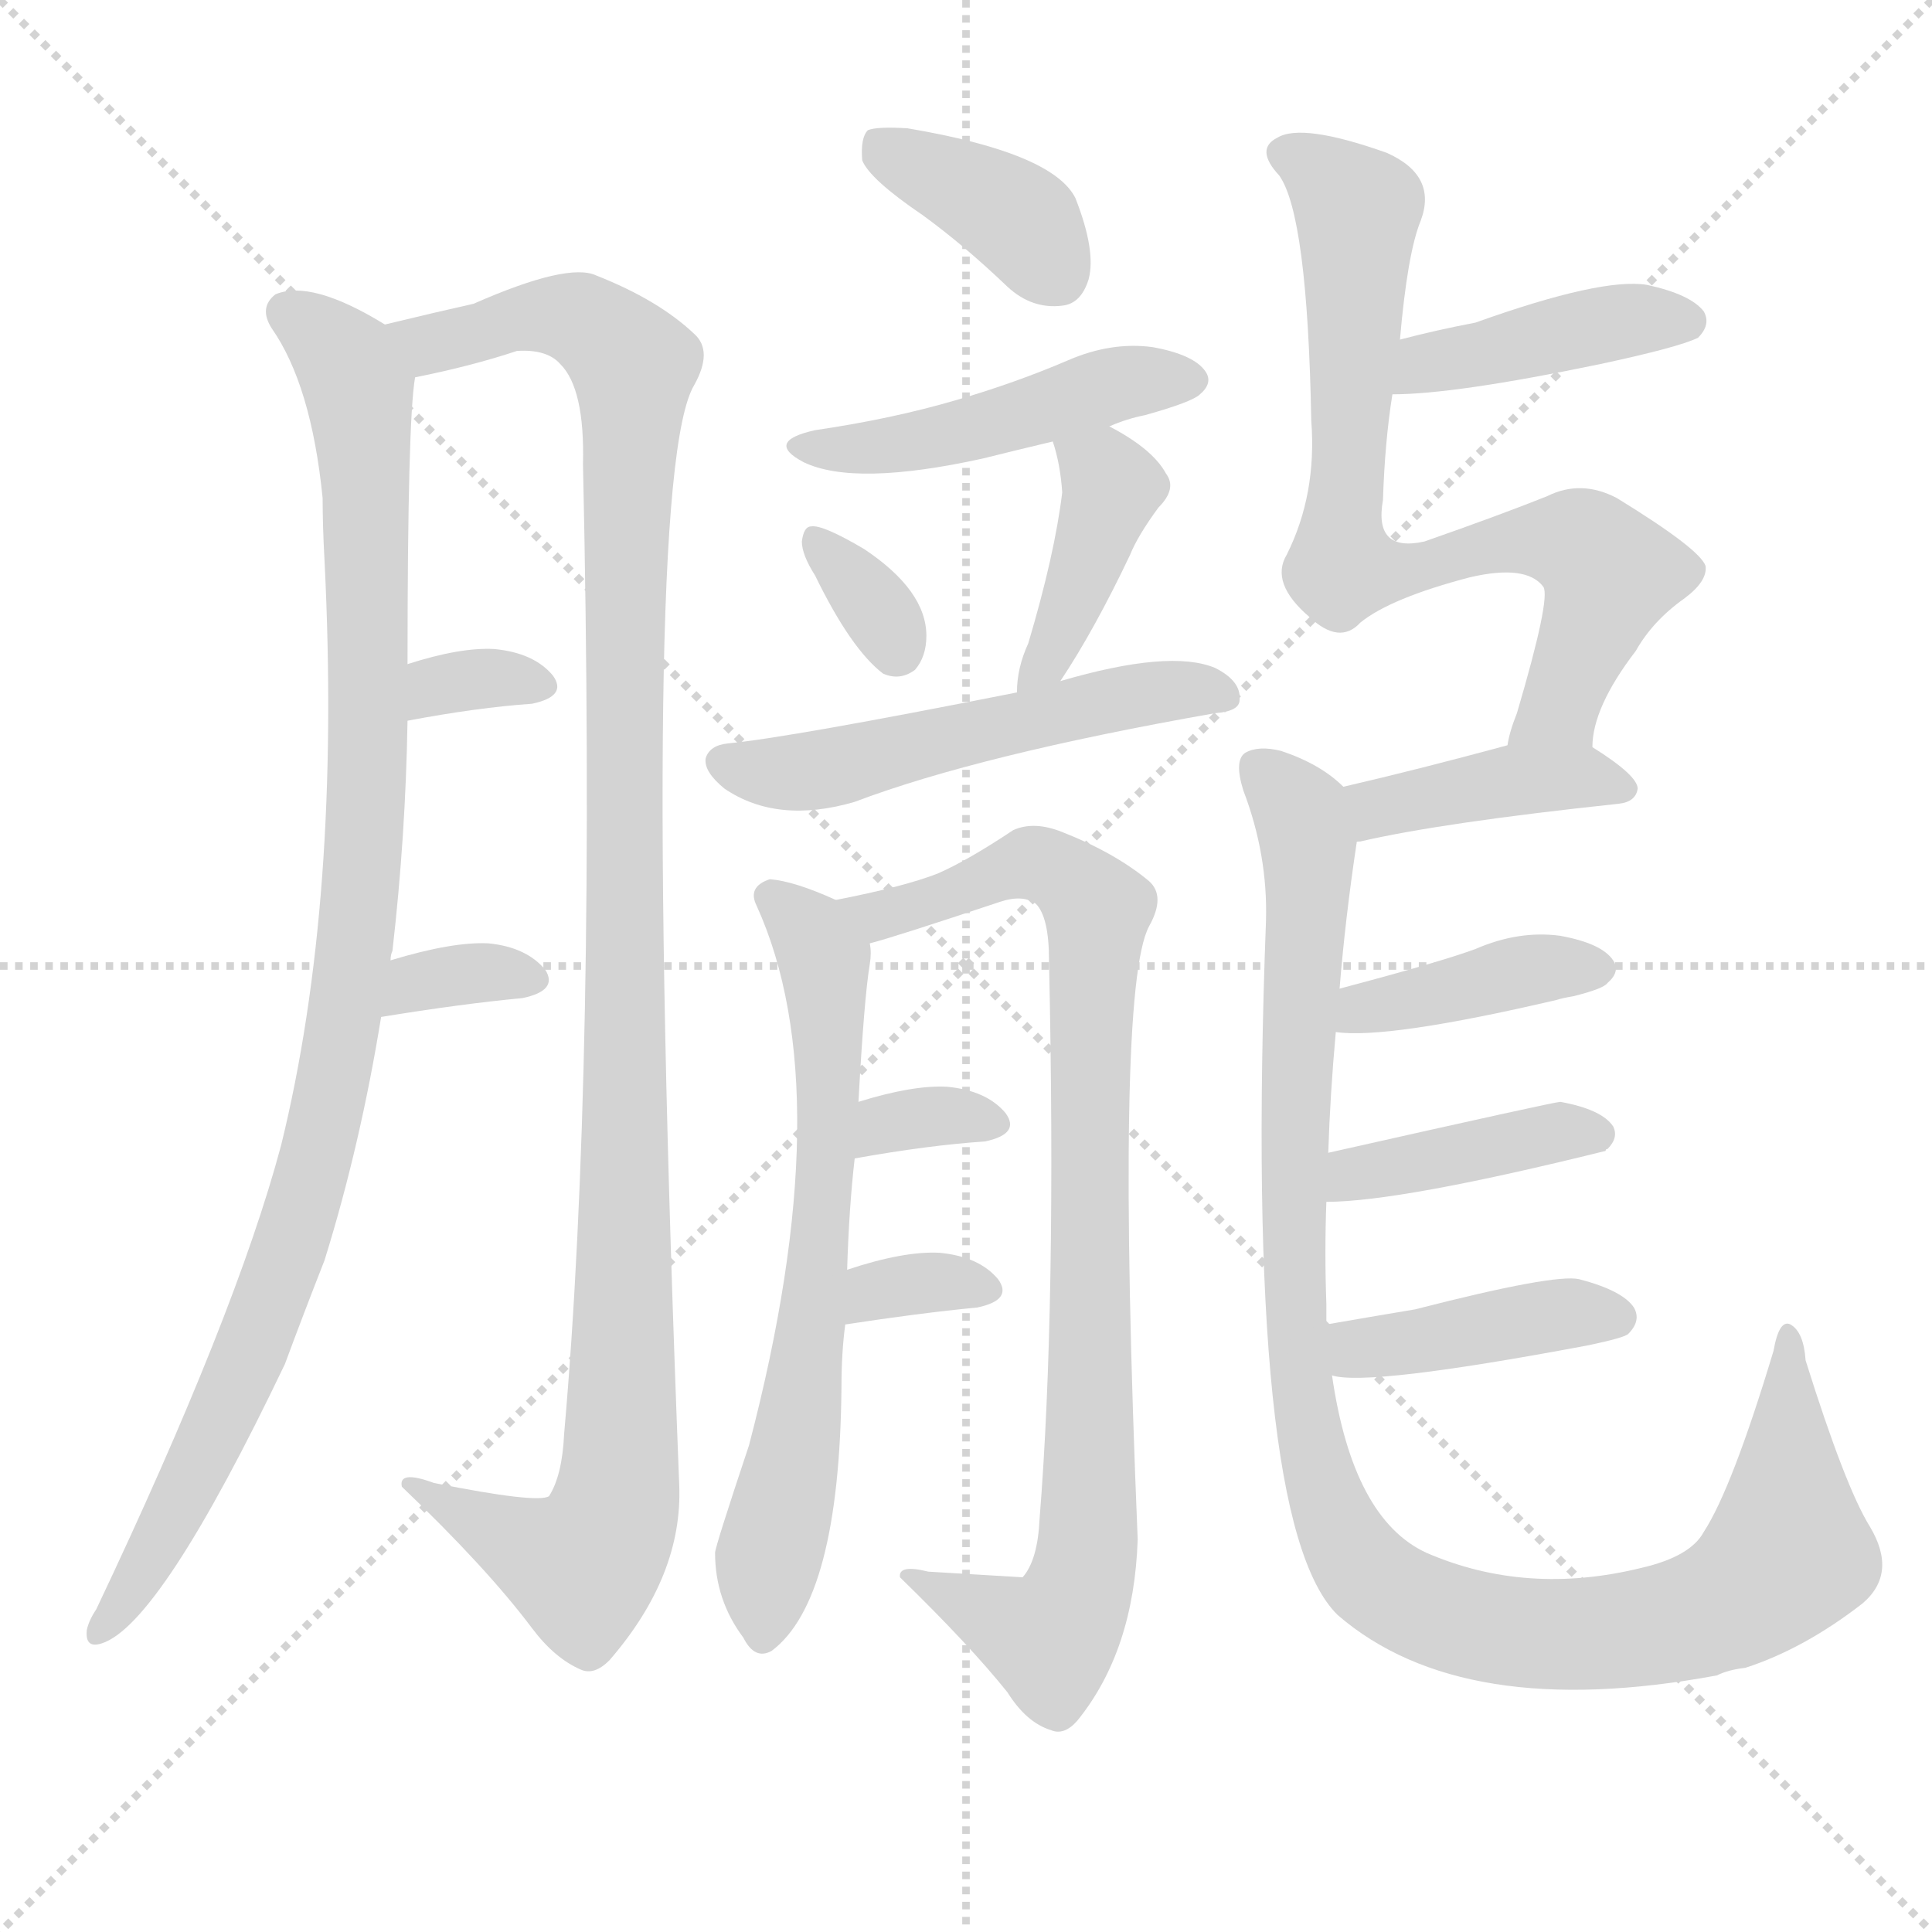 <svg version="1.1" viewBox="0 0 1024 1024" xmlns="http://www.w3.org/2000/svg">
  <g stroke="lightgray" stroke-dasharray="1,1" stroke-width="1" transform="scale(4, 4)">
    <line x1="0" y1="0" x2="256" y2="256"></line>
    <line x1="256" y1="0" x2="0" y2="256"></line>
    <line x1="128" y1="0" x2="128" y2="256"></line>
    <line x1="0" y1="128" x2="256" y2="128"></line>
  </g>
  <g transform="scale(1, -1) translate(0, -900)">
    <style type="text/css">
      
        @keyframes keyframes0 {
          from {
            stroke: blue;
            stroke-dashoffset: 997;
            stroke-width: 128;
          }
          76% {
            animation-timing-function: step-end;
            stroke: blue;
            stroke-dashoffset: 0;
            stroke-width: 128;
          }
          to {
            stroke: black;
            stroke-width: 1024;
          }
        }
        #make-me-a-hanzi-animation-0 {
          animation: keyframes0 1.061s both;
          animation-delay: 0s;
          animation-timing-function: linear;
        }
      
        @keyframes keyframes1 {
          from {
            stroke: blue;
            stroke-dashoffset: 1128;
            stroke-width: 128;
          }
          79% {
            animation-timing-function: step-end;
            stroke: blue;
            stroke-dashoffset: 0;
            stroke-width: 128;
          }
          to {
            stroke: black;
            stroke-width: 1024;
          }
        }
        #make-me-a-hanzi-animation-1 {
          animation: keyframes1 1.168s both;
          animation-delay: 1.061s;
          animation-timing-function: linear;
        }
      
        @keyframes keyframes2 {
          from {
            stroke: blue;
            stroke-dashoffset: 323;
            stroke-width: 128;
          }
          51% {
            animation-timing-function: step-end;
            stroke: blue;
            stroke-dashoffset: 0;
            stroke-width: 128;
          }
          to {
            stroke: black;
            stroke-width: 1024;
          }
        }
        #make-me-a-hanzi-animation-2 {
          animation: keyframes2 0.513s both;
          animation-delay: 2.229s;
          animation-timing-function: linear;
        }
      
        @keyframes keyframes3 {
          from {
            stroke: blue;
            stroke-dashoffset: 333;
            stroke-width: 128;
          }
          52% {
            animation-timing-function: step-end;
            stroke: blue;
            stroke-dashoffset: 0;
            stroke-width: 128;
          }
          to {
            stroke: black;
            stroke-width: 1024;
          }
        }
        #make-me-a-hanzi-animation-3 {
          animation: keyframes3 0.521s both;
          animation-delay: 2.742s;
          animation-timing-function: linear;
        }
      
        @keyframes keyframes4 {
          from {
            stroke: blue;
            stroke-dashoffset: 376;
            stroke-width: 128;
          }
          55% {
            animation-timing-function: step-end;
            stroke: blue;
            stroke-dashoffset: 0;
            stroke-width: 128;
          }
          to {
            stroke: black;
            stroke-width: 1024;
          }
        }
        #make-me-a-hanzi-animation-4 {
          animation: keyframes4 0.556s both;
          animation-delay: 3.263s;
          animation-timing-function: linear;
        }
      
        @keyframes keyframes5 {
          from {
            stroke: blue;
            stroke-dashoffset: 463;
            stroke-width: 128;
          }
          60% {
            animation-timing-function: step-end;
            stroke: blue;
            stroke-dashoffset: 0;
            stroke-width: 128;
          }
          to {
            stroke: black;
            stroke-width: 1024;
          }
        }
        #make-me-a-hanzi-animation-5 {
          animation: keyframes5 0.627s both;
          animation-delay: 3.819s;
          animation-timing-function: linear;
        }
      
        @keyframes keyframes6 {
          from {
            stroke: blue;
            stroke-dashoffset: 328;
            stroke-width: 128;
          }
          52% {
            animation-timing-function: step-end;
            stroke: blue;
            stroke-dashoffset: 0;
            stroke-width: 128;
          }
          to {
            stroke: black;
            stroke-width: 1024;
          }
        }
        #make-me-a-hanzi-animation-6 {
          animation: keyframes6 0.517s both;
          animation-delay: 4.446s;
          animation-timing-function: linear;
        }
      
        @keyframes keyframes7 {
          from {
            stroke: blue;
            stroke-dashoffset: 400;
            stroke-width: 128;
          }
          57% {
            animation-timing-function: step-end;
            stroke: blue;
            stroke-dashoffset: 0;
            stroke-width: 128;
          }
          to {
            stroke: black;
            stroke-width: 1024;
          }
        }
        #make-me-a-hanzi-animation-7 {
          animation: keyframes7 0.576s both;
          animation-delay: 4.963s;
          animation-timing-function: linear;
        }
      
        @keyframes keyframes8 {
          from {
            stroke: blue;
            stroke-dashoffset: 525;
            stroke-width: 128;
          }
          63% {
            animation-timing-function: step-end;
            stroke: blue;
            stroke-dashoffset: 0;
            stroke-width: 128;
          }
          to {
            stroke: black;
            stroke-width: 1024;
          }
        }
        #make-me-a-hanzi-animation-8 {
          animation: keyframes8 0.677s both;
          animation-delay: 5.538s;
          animation-timing-function: linear;
        }
      
        @keyframes keyframes9 {
          from {
            stroke: blue;
            stroke-dashoffset: 658;
            stroke-width: 128;
          }
          68% {
            animation-timing-function: step-end;
            stroke: blue;
            stroke-dashoffset: 0;
            stroke-width: 128;
          }
          to {
            stroke: black;
            stroke-width: 1024;
          }
        }
        #make-me-a-hanzi-animation-9 {
          animation: keyframes9 0.785s both;
          animation-delay: 6.216s;
          animation-timing-function: linear;
        }
      
        @keyframes keyframes10 {
          from {
            stroke: blue;
            stroke-dashoffset: 872;
            stroke-width: 128;
          }
          74% {
            animation-timing-function: step-end;
            stroke: blue;
            stroke-dashoffset: 0;
            stroke-width: 128;
          }
          to {
            stroke: black;
            stroke-width: 1024;
          }
        }
        #make-me-a-hanzi-animation-10 {
          animation: keyframes10 0.96s both;
          animation-delay: 7.001s;
          animation-timing-function: linear;
        }
      
        @keyframes keyframes11 {
          from {
            stroke: blue;
            stroke-dashoffset: 327;
            stroke-width: 128;
          }
          52% {
            animation-timing-function: step-end;
            stroke: blue;
            stroke-dashoffset: 0;
            stroke-width: 128;
          }
          to {
            stroke: black;
            stroke-width: 1024;
          }
        }
        #make-me-a-hanzi-animation-11 {
          animation: keyframes11 0.516s both;
          animation-delay: 7.961s;
          animation-timing-function: linear;
        }
      
        @keyframes keyframes12 {
          from {
            stroke: blue;
            stroke-dashoffset: 327;
            stroke-width: 128;
          }
          52% {
            animation-timing-function: step-end;
            stroke: blue;
            stroke-dashoffset: 0;
            stroke-width: 128;
          }
          to {
            stroke: black;
            stroke-width: 1024;
          }
        }
        #make-me-a-hanzi-animation-12 {
          animation: keyframes12 0.516s both;
          animation-delay: 8.477s;
          animation-timing-function: linear;
        }
      
        @keyframes keyframes13 {
          from {
            stroke: blue;
            stroke-dashoffset: 411;
            stroke-width: 128;
          }
          57% {
            animation-timing-function: step-end;
            stroke: blue;
            stroke-dashoffset: 0;
            stroke-width: 128;
          }
          to {
            stroke: black;
            stroke-width: 1024;
          }
        }
        #make-me-a-hanzi-animation-13 {
          animation: keyframes13 0.584s both;
          animation-delay: 8.993s;
          animation-timing-function: linear;
        }
      
        @keyframes keyframes14 {
          from {
            stroke: blue;
            stroke-dashoffset: 745;
            stroke-width: 128;
          }
          71% {
            animation-timing-function: step-end;
            stroke: blue;
            stroke-dashoffset: 0;
            stroke-width: 128;
          }
          to {
            stroke: black;
            stroke-width: 1024;
          }
        }
        #make-me-a-hanzi-animation-14 {
          animation: keyframes14 0.856s both;
          animation-delay: 9.577s;
          animation-timing-function: linear;
        }
      
        @keyframes keyframes15 {
          from {
            stroke: blue;
            stroke-dashoffset: 400;
            stroke-width: 128;
          }
          57% {
            animation-timing-function: step-end;
            stroke: blue;
            stroke-dashoffset: 0;
            stroke-width: 128;
          }
          to {
            stroke: black;
            stroke-width: 1024;
          }
        }
        #make-me-a-hanzi-animation-15 {
          animation: keyframes15 0.576s both;
          animation-delay: 10.434s;
          animation-timing-function: linear;
        }
      
        @keyframes keyframes16 {
          from {
            stroke: blue;
            stroke-dashoffset: 1058;
            stroke-width: 128;
          }
          77% {
            animation-timing-function: step-end;
            stroke: blue;
            stroke-dashoffset: 0;
            stroke-width: 128;
          }
          to {
            stroke: black;
            stroke-width: 1024;
          }
        }
        #make-me-a-hanzi-animation-16 {
          animation: keyframes16 1.111s both;
          animation-delay: 11.009s;
          animation-timing-function: linear;
        }
      
        @keyframes keyframes17 {
          from {
            stroke: blue;
            stroke-dashoffset: 393;
            stroke-width: 128;
          }
          56% {
            animation-timing-function: step-end;
            stroke: blue;
            stroke-dashoffset: 0;
            stroke-width: 128;
          }
          to {
            stroke: black;
            stroke-width: 1024;
          }
        }
        #make-me-a-hanzi-animation-17 {
          animation: keyframes17 0.57s both;
          animation-delay: 12.12s;
          animation-timing-function: linear;
        }
      
        @keyframes keyframes18 {
          from {
            stroke: blue;
            stroke-dashoffset: 401;
            stroke-width: 128;
          }
          57% {
            animation-timing-function: step-end;
            stroke: blue;
            stroke-dashoffset: 0;
            stroke-width: 128;
          }
          to {
            stroke: black;
            stroke-width: 1024;
          }
        }
        #make-me-a-hanzi-animation-18 {
          animation: keyframes18 0.576s both;
          animation-delay: 12.69s;
          animation-timing-function: linear;
        }
      
        @keyframes keyframes19 {
          from {
            stroke: blue;
            stroke-dashoffset: 405;
            stroke-width: 128;
          }
          57% {
            animation-timing-function: step-end;
            stroke: blue;
            stroke-dashoffset: 0;
            stroke-width: 128;
          }
          to {
            stroke: black;
            stroke-width: 1024;
          }
        }
        #make-me-a-hanzi-animation-19 {
          animation: keyframes19 0.58s both;
          animation-delay: 13.266s;
          animation-timing-function: linear;
        }
      
    </style>
    
      <path d="M 207 391 Q 207 394 208 396 Q 215 457 216 518 L 216 548 Q 216 677 220 700 C 222 719 222 719 204 728 Q 165 752 146 744 Q 137 737 144 726 Q 165 696 171 636 Q 171 621 172 603 Q 181 423 149 293 Q 125 203 51 47 Q 47 41 46 36 Q 45 26 54 29 Q 85 39 151 177 Q 161 204 172 232 Q 191 293 202 361 L 207 391 Z" fill="lightgray"></path>
    
      <path d="M 220 700 Q 250 706 274 714 Q 290 715 297 707 Q 310 694 309 654 Q 316 333 299 140 Q 298 118 291 107 Q 285 103 230 114 Q 211 121 213 112 Q 258 69 282 37 Q 294 21 308 15 Q 315 12 323 20 Q 362 65 360 113 Q 339 648 368 696 Q 378 714 368 723 Q 349 741 316 754 Q 301 761 251 739 Q 233 735 204 728 C 175 721 191 693 220 700 Z" fill="lightgray"></path>
    
      <path d="M 216 518 Q 253 525 282 527 Q 301 531 293 542 Q 283 554 262 556 Q 244 557 216 548 C 187 539 187 512 216 518 Z" fill="lightgray"></path>
    
      <path d="M 202 361 Q 245 368 277 371 Q 296 375 289 386 Q 279 398 259 400 Q 240 401 207 391 C 178 382 172 356 202 361 Z" fill="lightgray"></path>
    
      <path d="M 489 786 Q 511 770 534 748 Q 547 736 563 738 Q 573 739 577 752 Q 581 767 570 795 Q 558 819 481 832 Q 465 833 460 831 Q 456 827 457 815 Q 461 805 489 786 Z" fill="lightgray"></path>
    
      <path d="M 588 674 Q 597 678 607 680 Q 632 687 636 691 Q 643 697 639 703 Q 633 712 611 716 Q 589 719 566 709 Q 538 697 507 688 Q 473 678 432 672 Q 405 666 426 655 Q 453 642 521 657 Q 537 661 558 666 L 588 674 Z" fill="lightgray"></path>
    
      <path d="M 432 595 Q 451 556 468 543 Q 477 539 485 545 Q 491 552 491 563 Q 491 587 458 609 Q 436 622 430 621 Q 426 621 425 613 Q 425 606 432 595 Z" fill="lightgray"></path>
    
      <path d="M 562 539 Q 580 566 599 606 Q 603 616 614 631 Q 624 641 618 649 Q 611 662 588 674 C 562 688 549 695 558 666 Q 562 654 563 639 Q 559 606 545 559 Q 539 546 539 533 C 538 503 546 514 562 539 Z" fill="lightgray"></path>
    
      <path d="M 539 533 Q 418 509 386 506 Q 376 505 374 498 Q 373 491 384 482 Q 412 463 453 475 Q 519 500 644 522 Q 657 523 657 529 Q 658 539 644 546 Q 620 556 562 539 L 539 533 Z" fill="lightgray"></path>
    
      <path d="M 449 227 Q 450 260 453 286 L 455 316 Q 458 371 461 389 Q 462 395 461 400 C 461 415 461 415 443 423 Q 421 433 408 434 Q 396 430 401 420 Q 446 321 397 134 Q 379 80 379 77 Q 379 52 394 32 Q 400 20 409 25 Q 445 52 446 165 Q 446 183 448 198 L 449 227 Z" fill="lightgray"></path>
    
      <path d="M 461 400 Q 473 403 530 422 Q 542 426 549 421 Q 556 414 556 391 Q 560 207 551 95 Q 550 73 542 64 Q 541 64 492 67 Q 476 71 477 64 Q 514 28 534 3 Q 544 -13 557 -17 Q 564 -20 571 -12 Q 601 25 603 84 Q 591 375 609 409 Q 618 425 609 433 Q 591 448 563 459 Q 548 465 537 460 Q 513 444 497 437 Q 479 430 443 423 C 414 417 432 391 461 400 Z" fill="lightgray"></path>
    
      <path d="M 453 286 Q 492 293 522 295 Q 541 299 533 310 Q 523 322 502 324 Q 484 325 455 316 C 426 307 423 281 453 286 Z" fill="lightgray"></path>
    
      <path d="M 448 198 Q 487 204 518 207 Q 537 211 529 222 Q 519 234 498 236 Q 479 237 449 227 C 420 218 418 193 448 198 Z" fill="lightgray"></path>
    
      <path d="M 738 691 Q 771 691 848 707 Q 890 716 900 721 Q 907 728 903 735 Q 896 744 873 749 Q 849 753 782 729 Q 761 725 742 720 C 713 713 708 690 738 691 Z" fill="lightgray"></path>
    
      <path d="M 844 504 Q 844 525 867 555 Q 876 571 893 583 Q 905 592 904 600 Q 901 609 857 636 Q 838 646 820 637 Q 795 627 755 613 Q 728 607 733 635 Q 734 666 738 691 L 742 720 Q 746 766 753 783 Q 762 807 735 819 Q 690 835 677 827 Q 665 821 678 807 Q 693 786 695 677 Q 698 638 682 606 Q 673 591 694 573 Q 710 558 721 570 Q 737 583 779 594 Q 809 601 818 589 Q 822 583 804 522 Q 800 512 799 505 C 791 476 839 474 844 504 Z" fill="lightgray"></path>
    
      <path d="M 719 453 Q 718 454 721 454 Q 764 464 858 474 Q 867 475 868 482 Q 868 489 844 504 C 830 513 828 513 799 505 Q 751 492 712 483 C 683 476 691 443 719 453 Z" fill="lightgray"></path>
    
      <path d="M 703 198 Q 703 204 703 209 Q 702 236 703 263 L 704 289 Q 705 320 708 353 L 710 376 Q 713 413 719 453 C 722 476 722 476 712 483 Q 700 495 679 502 Q 667 505 660 501 Q 654 497 659 481 Q 672 447 671 412 Q 659 93 709 44 Q 775 -13 910 12 Q 916 15 925 16 Q 956 26 987 50 Q 1006 66 991 91 Q 978 112 957 179 Q 956 194 949 198 Q 943 201 940 184 Q 918 111 903 88 Q 896 75 870 69 Q 809 54 756 77 Q 717 95 706 171 L 703 198 Z" fill="lightgray"></path>
    
      <path d="M 708 353 Q 735 349 825 370 Q 828 371 834 372 Q 850 376 852 379 Q 859 385 855 391 Q 849 400 827 404 Q 805 407 782 397 Q 763 390 710 376 C 681 368 678 356 708 353 Z" fill="lightgray"></path>
    
      <path d="M 703 263 Q 742 263 851 290 Q 851 291 852 291 Q 858 297 855 303 Q 849 312 827 316 Q 824 316 704 289 C 675 282 673 262 703 263 Z" fill="lightgray"></path>
    
      <path d="M 706 171 Q 725 165 842 187 Q 861 191 863 193 Q 870 200 866 207 Q 860 216 837 222 Q 824 225 750 206 Q 726 202 703 198 C 673 193 676 176 706 171 Z" fill="lightgray"></path>
    
    
      <clipPath id="make-me-a-hanzi-clip-0">
        <path d="M 207 391 Q 207 394 208 396 Q 215 457 216 518 L 216 548 Q 216 677 220 700 C 222 719 222 719 204 728 Q 165 752 146 744 Q 137 737 144 726 Q 165 696 171 636 Q 171 621 172 603 Q 181 423 149 293 Q 125 203 51 47 Q 47 41 46 36 Q 45 26 54 29 Q 85 39 151 177 Q 161 204 172 232 Q 191 293 202 361 L 207 391 Z"></path>
      </clipPath>
      <path clip-path="url(#make-me-a-hanzi-clip-0)" d="M 153 734 L 183 710 L 192 672 L 195 481 L 185 372 L 160 258 L 130 174 L 73 62 L 54 37" fill="none" id="make-me-a-hanzi-animation-0" stroke-dasharray="869 1738" stroke-linecap="round"></path>
    
      <clipPath id="make-me-a-hanzi-clip-1">
        <path d="M 220 700 Q 250 706 274 714 Q 290 715 297 707 Q 310 694 309 654 Q 316 333 299 140 Q 298 118 291 107 Q 285 103 230 114 Q 211 121 213 112 Q 258 69 282 37 Q 294 21 308 15 Q 315 12 323 20 Q 362 65 360 113 Q 339 648 368 696 Q 378 714 368 723 Q 349 741 316 754 Q 301 761 251 739 Q 233 735 204 728 C 175 721 191 693 220 700 Z"></path>
      </clipPath>
      <path clip-path="url(#make-me-a-hanzi-clip-1)" d="M 212 726 L 228 718 L 297 733 L 314 728 L 335 703 L 327 107 L 322 88 L 308 70 L 222 110" fill="none" id="make-me-a-hanzi-animation-1" stroke-dasharray="1000 2000" stroke-linecap="round"></path>
    
      <clipPath id="make-me-a-hanzi-clip-2">
        <path d="M 216 518 Q 253 525 282 527 Q 301 531 293 542 Q 283 554 262 556 Q 244 557 216 548 C 187 539 187 512 216 518 Z"></path>
      </clipPath>
      <path clip-path="url(#make-me-a-hanzi-clip-2)" d="M 222 526 L 244 540 L 285 536" fill="none" id="make-me-a-hanzi-animation-2" stroke-dasharray="195 390" stroke-linecap="round"></path>
    
      <clipPath id="make-me-a-hanzi-clip-3">
        <path d="M 202 361 Q 245 368 277 371 Q 296 375 289 386 Q 279 398 259 400 Q 240 401 207 391 C 178 382 172 356 202 361 Z"></path>
      </clipPath>
      <path clip-path="url(#make-me-a-hanzi-clip-3)" d="M 210 367 L 220 380 L 262 385 L 280 381" fill="none" id="make-me-a-hanzi-animation-3" stroke-dasharray="205 410" stroke-linecap="round"></path>
    
      <clipPath id="make-me-a-hanzi-clip-4">
        <path d="M 489 786 Q 511 770 534 748 Q 547 736 563 738 Q 573 739 577 752 Q 581 767 570 795 Q 558 819 481 832 Q 465 833 460 831 Q 456 827 457 815 Q 461 805 489 786 Z"></path>
      </clipPath>
      <path clip-path="url(#make-me-a-hanzi-clip-4)" d="M 465 825 L 538 785 L 560 755" fill="none" id="make-me-a-hanzi-animation-4" stroke-dasharray="248 496" stroke-linecap="round"></path>
    
      <clipPath id="make-me-a-hanzi-clip-5">
        <path d="M 588 674 Q 597 678 607 680 Q 632 687 636 691 Q 643 697 639 703 Q 633 712 611 716 Q 589 719 566 709 Q 538 697 507 688 Q 473 678 432 672 Q 405 666 426 655 Q 453 642 521 657 Q 537 661 558 666 L 588 674 Z"></path>
      </clipPath>
      <path clip-path="url(#make-me-a-hanzi-clip-5)" d="M 426 664 L 471 663 L 592 697 L 628 699" fill="none" id="make-me-a-hanzi-animation-5" stroke-dasharray="335 670" stroke-linecap="round"></path>
    
      <clipPath id="make-me-a-hanzi-clip-6">
        <path d="M 432 595 Q 451 556 468 543 Q 477 539 485 545 Q 491 552 491 563 Q 491 587 458 609 Q 436 622 430 621 Q 426 621 425 613 Q 425 606 432 595 Z"></path>
      </clipPath>
      <path clip-path="url(#make-me-a-hanzi-clip-6)" d="M 433 613 L 469 572 L 476 556" fill="none" id="make-me-a-hanzi-animation-6" stroke-dasharray="200 400" stroke-linecap="round"></path>
    
      <clipPath id="make-me-a-hanzi-clip-7">
        <path d="M 562 539 Q 580 566 599 606 Q 603 616 614 631 Q 624 641 618 649 Q 611 662 588 674 C 562 688 549 695 558 666 Q 562 654 563 639 Q 559 606 545 559 Q 539 546 539 533 C 538 503 546 514 562 539 Z"></path>
      </clipPath>
      <path clip-path="url(#make-me-a-hanzi-clip-7)" d="M 567 662 L 590 642 L 567 577 L 544 539" fill="none" id="make-me-a-hanzi-animation-7" stroke-dasharray="272 544" stroke-linecap="round"></path>
    
      <clipPath id="make-me-a-hanzi-clip-8">
        <path d="M 539 533 Q 418 509 386 506 Q 376 505 374 498 Q 373 491 384 482 Q 412 463 453 475 Q 519 500 644 522 Q 657 523 657 529 Q 658 539 644 546 Q 620 556 562 539 L 539 533 Z"></path>
      </clipPath>
      <path clip-path="url(#make-me-a-hanzi-clip-8)" d="M 384 497 L 397 491 L 428 491 L 606 533 L 647 531" fill="none" id="make-me-a-hanzi-animation-8" stroke-dasharray="397 794" stroke-linecap="round"></path>
    
      <clipPath id="make-me-a-hanzi-clip-9">
        <path d="M 449 227 Q 450 260 453 286 L 455 316 Q 458 371 461 389 Q 462 395 461 400 C 461 415 461 415 443 423 Q 421 433 408 434 Q 396 430 401 420 Q 446 321 397 134 Q 379 80 379 77 Q 379 52 394 32 Q 400 20 409 25 Q 445 52 446 165 Q 446 183 448 198 L 449 227 Z"></path>
      </clipPath>
      <path clip-path="url(#make-me-a-hanzi-clip-9)" d="M 411 424 L 431 404 L 437 388 L 440 327 L 427 171 L 404 34" fill="none" id="make-me-a-hanzi-animation-9" stroke-dasharray="530 1060" stroke-linecap="round"></path>
    
      <clipPath id="make-me-a-hanzi-clip-10">
        <path d="M 461 400 Q 473 403 530 422 Q 542 426 549 421 Q 556 414 556 391 Q 560 207 551 95 Q 550 73 542 64 Q 541 64 492 67 Q 476 71 477 64 Q 514 28 534 3 Q 544 -13 557 -17 Q 564 -20 571 -12 Q 601 25 603 84 Q 591 375 609 409 Q 618 425 609 433 Q 591 448 563 459 Q 548 465 537 460 Q 513 444 497 437 Q 479 430 443 423 C 414 417 432 391 461 400 Z"></path>
      </clipPath>
      <path clip-path="url(#make-me-a-hanzi-clip-10)" d="M 452 421 L 465 414 L 546 443 L 562 438 L 582 418 L 577 344 L 579 97 L 574 64 L 557 31 L 485 61" fill="none" id="make-me-a-hanzi-animation-10" stroke-dasharray="744 1488" stroke-linecap="round"></path>
    
      <clipPath id="make-me-a-hanzi-clip-11">
        <path d="M 453 286 Q 492 293 522 295 Q 541 299 533 310 Q 523 322 502 324 Q 484 325 455 316 C 426 307 423 281 453 286 Z"></path>
      </clipPath>
      <path clip-path="url(#make-me-a-hanzi-clip-11)" d="M 460 293 L 470 305 L 483 308 L 525 304" fill="none" id="make-me-a-hanzi-animation-11" stroke-dasharray="199 398" stroke-linecap="round"></path>
    
      <clipPath id="make-me-a-hanzi-clip-12">
        <path d="M 448 198 Q 487 204 518 207 Q 537 211 529 222 Q 519 234 498 236 Q 479 237 449 227 C 420 218 418 193 448 198 Z"></path>
      </clipPath>
      <path clip-path="url(#make-me-a-hanzi-clip-12)" d="M 455 205 L 473 218 L 502 221 L 521 216" fill="none" id="make-me-a-hanzi-animation-12" stroke-dasharray="199 398" stroke-linecap="round"></path>
    
      <clipPath id="make-me-a-hanzi-clip-13">
        <path d="M 738 691 Q 771 691 848 707 Q 890 716 900 721 Q 907 728 903 735 Q 896 744 873 749 Q 849 753 782 729 Q 761 725 742 720 C 713 713 708 690 738 691 Z"></path>
      </clipPath>
      <path clip-path="url(#make-me-a-hanzi-clip-13)" d="M 743 698 L 756 707 L 849 728 L 893 730" fill="none" id="make-me-a-hanzi-animation-13" stroke-dasharray="283 566" stroke-linecap="round"></path>
    
      <clipPath id="make-me-a-hanzi-clip-14">
        <path d="M 844 504 Q 844 525 867 555 Q 876 571 893 583 Q 905 592 904 600 Q 901 609 857 636 Q 838 646 820 637 Q 795 627 755 613 Q 728 607 733 635 Q 734 666 738 691 L 742 720 Q 746 766 753 783 Q 762 807 735 819 Q 690 835 677 827 Q 665 821 678 807 Q 693 786 695 677 Q 698 638 682 606 Q 673 591 694 573 Q 710 558 721 570 Q 737 583 779 594 Q 809 601 818 589 Q 822 583 804 522 Q 800 512 799 505 C 791 476 839 474 844 504 Z"></path>
      </clipPath>
      <path clip-path="url(#make-me-a-hanzi-clip-14)" d="M 682 817 L 720 788 L 711 599 L 747 599 L 823 614 L 840 610 L 853 596 L 826 527 L 807 507" fill="none" id="make-me-a-hanzi-animation-14" stroke-dasharray="617 1234" stroke-linecap="round"></path>
    
      <clipPath id="make-me-a-hanzi-clip-15">
        <path d="M 719 453 Q 718 454 721 454 Q 764 464 858 474 Q 867 475 868 482 Q 868 489 844 504 C 830 513 828 513 799 505 Q 751 492 712 483 C 683 476 691 443 719 453 Z"></path>
      </clipPath>
      <path clip-path="url(#make-me-a-hanzi-clip-15)" d="M 720 477 L 730 472 L 836 489 L 860 482" fill="none" id="make-me-a-hanzi-animation-15" stroke-dasharray="272 544" stroke-linecap="round"></path>
    
      <clipPath id="make-me-a-hanzi-clip-16">
        <path d="M 703 198 Q 703 204 703 209 Q 702 236 703 263 L 704 289 Q 705 320 708 353 L 710 376 Q 713 413 719 453 C 722 476 722 476 712 483 Q 700 495 679 502 Q 667 505 660 501 Q 654 497 659 481 Q 672 447 671 412 Q 659 93 709 44 Q 775 -13 910 12 Q 916 15 925 16 Q 956 26 987 50 Q 1006 66 991 91 Q 978 112 957 179 Q 956 194 949 198 Q 943 201 940 184 Q 918 111 903 88 Q 896 75 870 69 Q 809 54 756 77 Q 717 95 706 171 L 703 198 Z"></path>
      </clipPath>
      <path clip-path="url(#make-me-a-hanzi-clip-16)" d="M 666 494 L 686 474 L 694 449 L 685 302 L 689 170 L 703 106 L 727 64 L 772 41 L 826 33 L 876 38 L 919 52 L 948 77 L 948 192" fill="none" id="make-me-a-hanzi-animation-16" stroke-dasharray="930 1860" stroke-linecap="round"></path>
    
      <clipPath id="make-me-a-hanzi-clip-17">
        <path d="M 708 353 Q 735 349 825 370 Q 828 371 834 372 Q 850 376 852 379 Q 859 385 855 391 Q 849 400 827 404 Q 805 407 782 397 Q 763 390 710 376 C 681 368 678 356 708 353 Z"></path>
      </clipPath>
      <path clip-path="url(#make-me-a-hanzi-clip-17)" d="M 712 358 L 724 368 L 844 387" fill="none" id="make-me-a-hanzi-animation-17" stroke-dasharray="265 530" stroke-linecap="round"></path>
    
      <clipPath id="make-me-a-hanzi-clip-18">
        <path d="M 703 263 Q 742 263 851 290 Q 851 291 852 291 Q 858 297 855 303 Q 849 312 827 316 Q 824 316 704 289 C 675 282 673 262 703 263 Z"></path>
      </clipPath>
      <path clip-path="url(#make-me-a-hanzi-clip-18)" d="M 707 269 L 720 282 L 737 280 L 824 300 L 844 299" fill="none" id="make-me-a-hanzi-animation-18" stroke-dasharray="273 546" stroke-linecap="round"></path>
    
      <clipPath id="make-me-a-hanzi-clip-19">
        <path d="M 706 171 Q 725 165 842 187 Q 861 191 863 193 Q 870 200 866 207 Q 860 216 837 222 Q 824 225 750 206 Q 726 202 703 198 C 673 193 676 176 706 171 Z"></path>
      </clipPath>
      <path clip-path="url(#make-me-a-hanzi-clip-19)" d="M 710 178 L 720 185 L 787 197 L 856 202" fill="none" id="make-me-a-hanzi-animation-19" stroke-dasharray="277 554" stroke-linecap="round"></path>
    
  </g>
</svg>